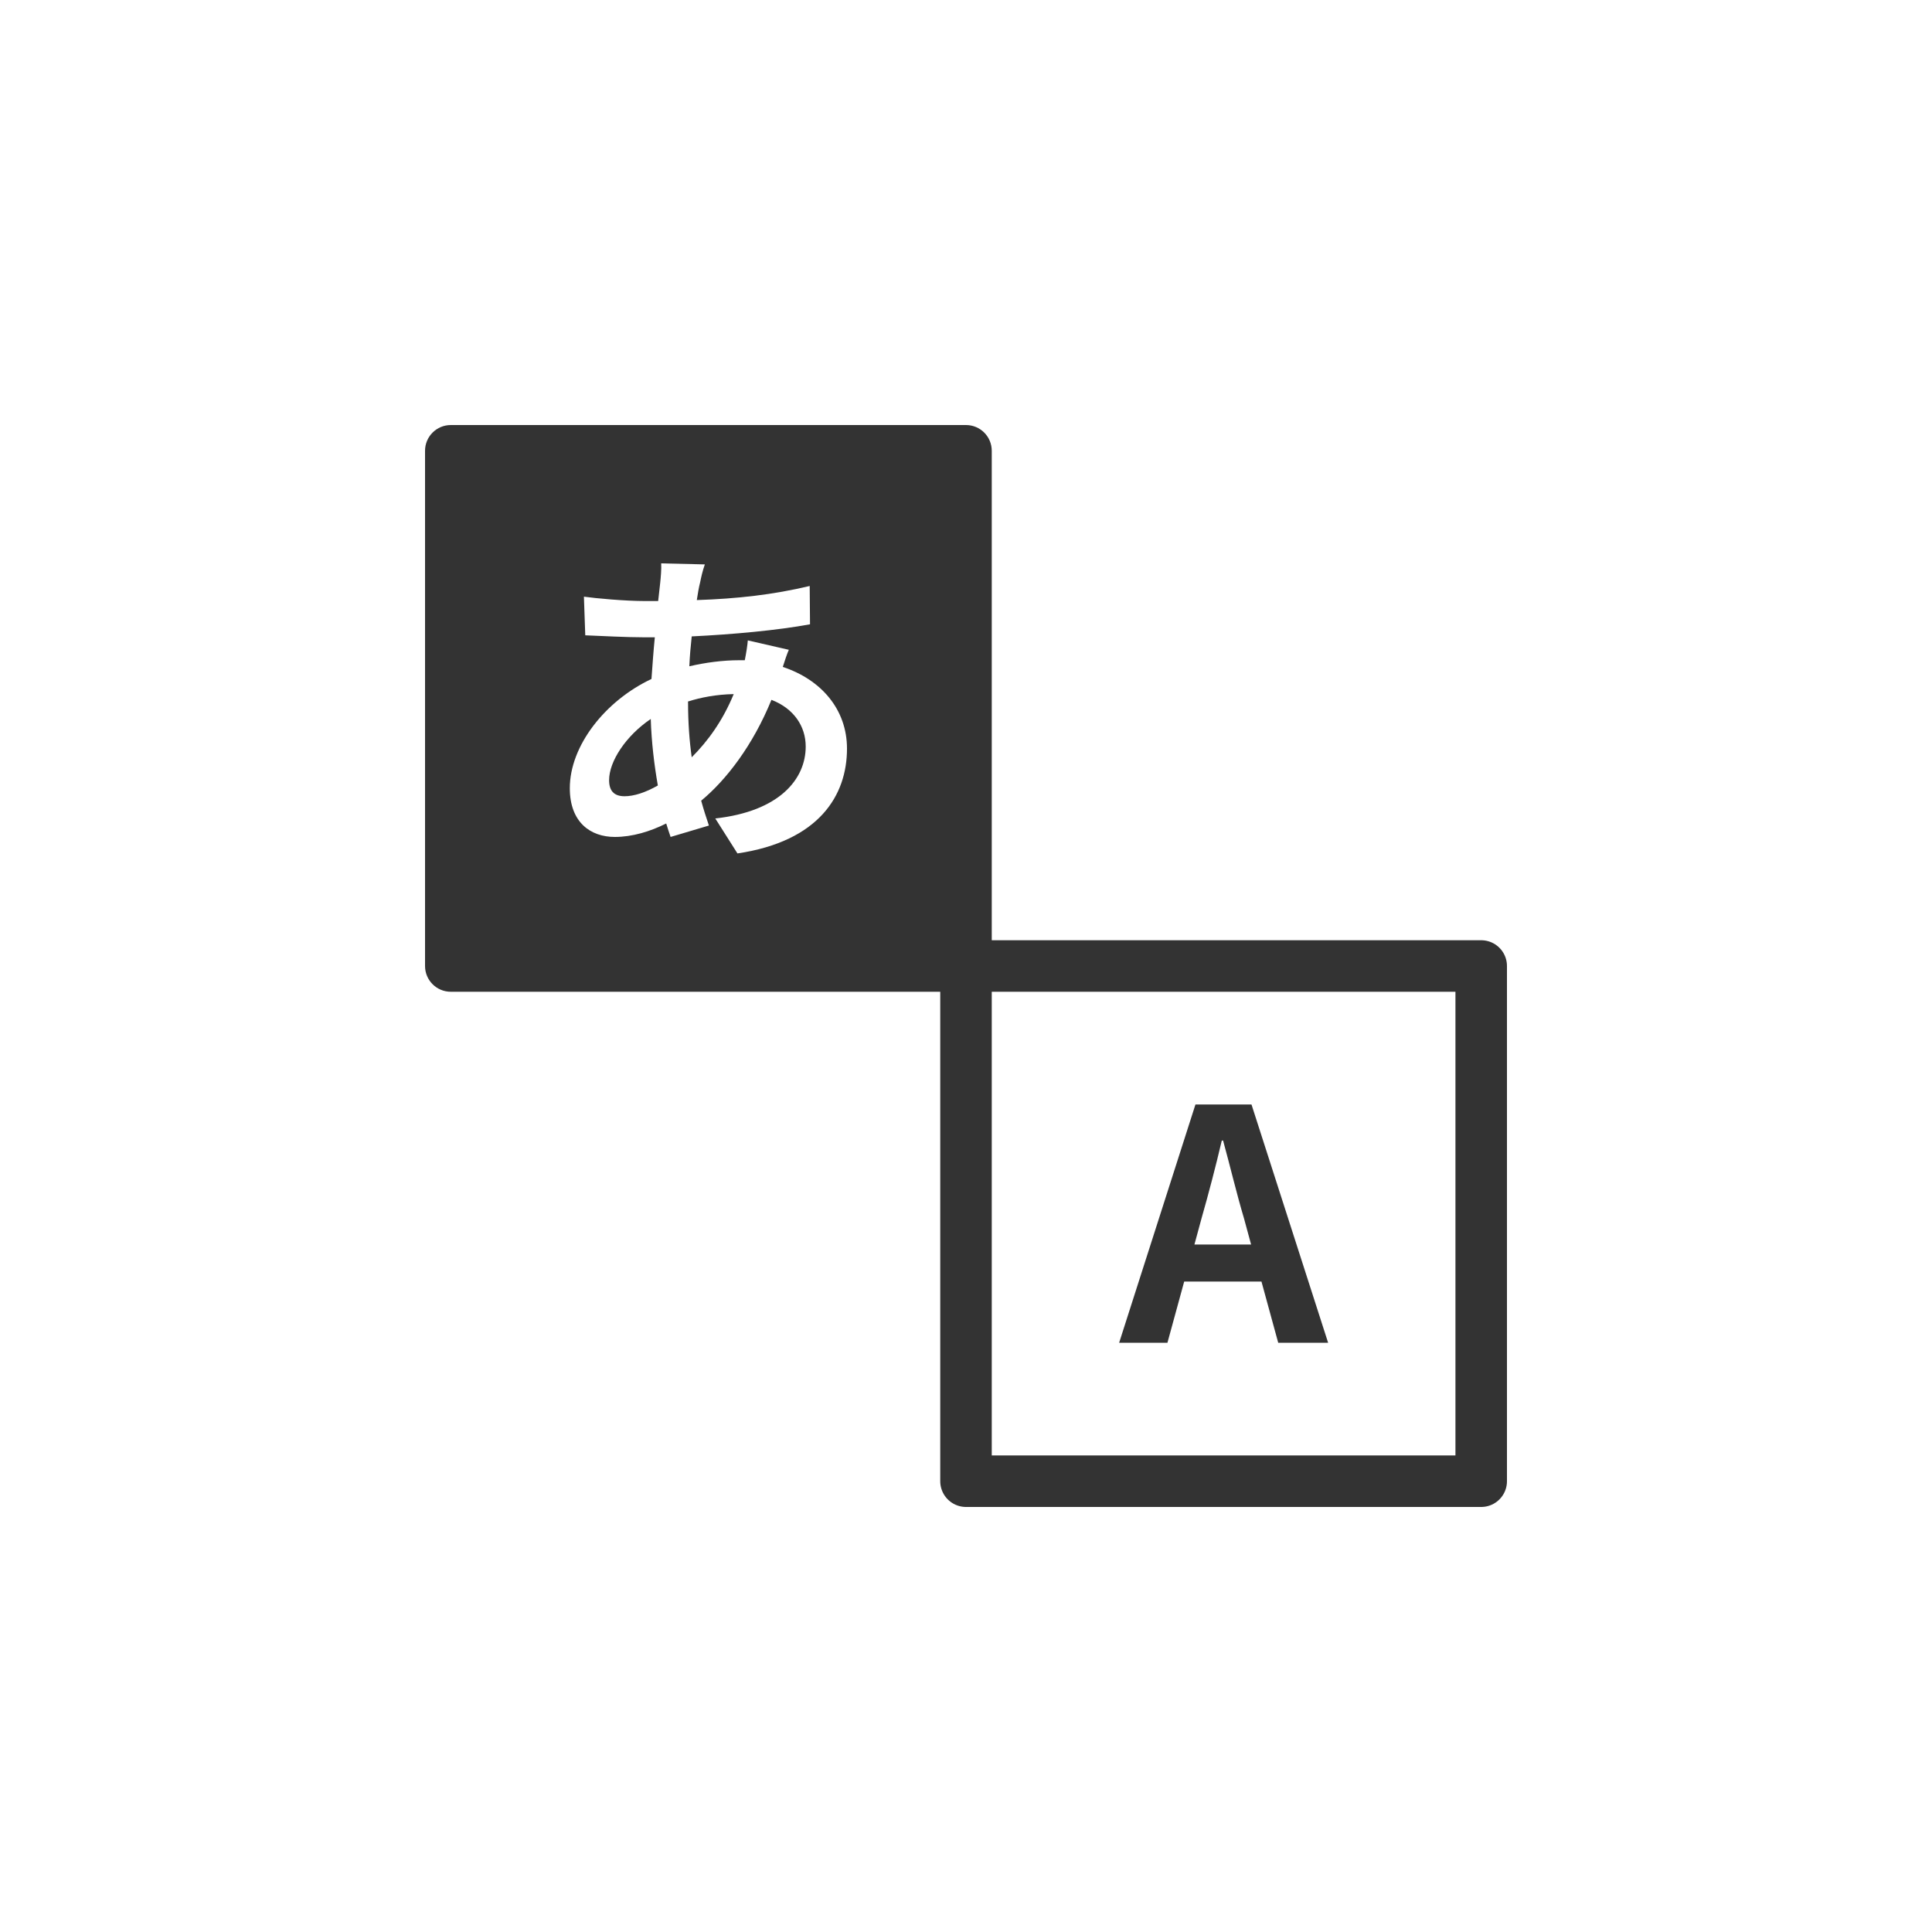 <?xml version="1.0" encoding="utf-8"?>
<!-- Generator: Adobe Illustrator 27.4.1, SVG Export Plug-In . SVG Version: 6.00 Build 0)  -->
<svg version="1.1" id="レイヤー_1" xmlns="http://www.w3.org/2000/svg" xmlns:xlink="http://www.w3.org/1999/xlink" x="0px"
	 y="0px" width="300px" height="300px" viewBox="0 0 300 300" style="enable-background:new 0 0 300 300;" xml:space="preserve">
<style type="text/css">
	.st0{fill:none;stroke:#333333;stroke-width:8;stroke-linecap:round;stroke-linejoin:round;stroke-miterlimit:10;}
	.st1{fill:#333333;}
</style>
<g>
	<rect x="150" y="150" class="st0" width="80" height="80"/>
	<g>
		<path class="st1" d="M195.88,199h-12l-2.6,9.5h-7.5l11.85-37h8.7l11.9,37h-7.75L195.88,199z M194.27,193.25l-1.1-4.05
			c-1.15-3.85-2.15-8.1-3.25-12.1h-0.2c-0.95,4.05-2.05,8.25-3.15,12.1l-1.1,4.05H194.27z"/>
	</g>
</g>
<g>
	<path class="st1" d="M106.84,109.03c0,3.18,0.21,6,0.57,8.56c2.5-2.5,4.8-5.64,6.52-9.81c-2.71,0.05-5.11,0.52-7.1,1.15V109.03z"/>
	<path class="st1" d="M150,66H70c-2.21,0-4,1.79-4,4v80c0,2.21,1.79,4,4,4h80c2.21,0,4-1.79,4-4V70C154,67.79,152.21,66,150,66z
		 M114.51,132.52l-3.44-5.43c9.97-1.1,14.04-6.11,14.04-11.17c0-3.13-1.83-5.9-5.32-7.25c-2.87,7.04-6.99,12.42-10.91,15.66
		c0.37,1.36,0.78,2.61,1.2,3.86l-5.95,1.77c-0.21-0.63-0.47-1.36-0.68-2.09c-2.5,1.25-5.27,2.09-7.98,2.09
		c-3.81,0-6.99-2.3-6.99-7.57c0-6.58,5.48-13.57,12.68-16.96c0.16-2.19,0.31-4.38,0.52-6.47h-1.67c-2.71,0-6.73-0.21-9.13-0.31
		l-0.21-6c1.83,0.26,6.37,0.68,9.55,0.68h1.98l0.31-2.77c0.1-0.94,0.21-2.19,0.16-3.08l6.78,0.16c-0.37,1.04-0.57,1.98-0.73,2.77
		c-0.21,0.83-0.37,1.77-0.52,2.77c6.26-0.21,11.85-0.83,17.53-2.19l0.05,5.95c-5.06,0.94-12,1.57-18.37,1.88
		c-0.16,1.51-0.31,3.08-0.37,4.64c2.45-0.57,5.17-0.94,7.72-0.94h0.89c0.21-1.04,0.42-2.35,0.47-3.08l6.37,1.46
		c-0.26,0.57-0.63,1.67-0.94,2.66c6,1.98,9.97,6.63,9.97,12.68C131.53,123.49,127.19,130.64,114.51,132.52z"/>
	<path class="st1" d="M94.58,121.14c0,1.62,0.73,2.5,2.4,2.5c1.46,0,3.24-0.57,5.17-1.67c-0.57-3.24-0.99-6.78-1.1-10.33
		C97.19,114.25,94.58,118.22,94.58,121.14z"/>
</g>
</svg>
